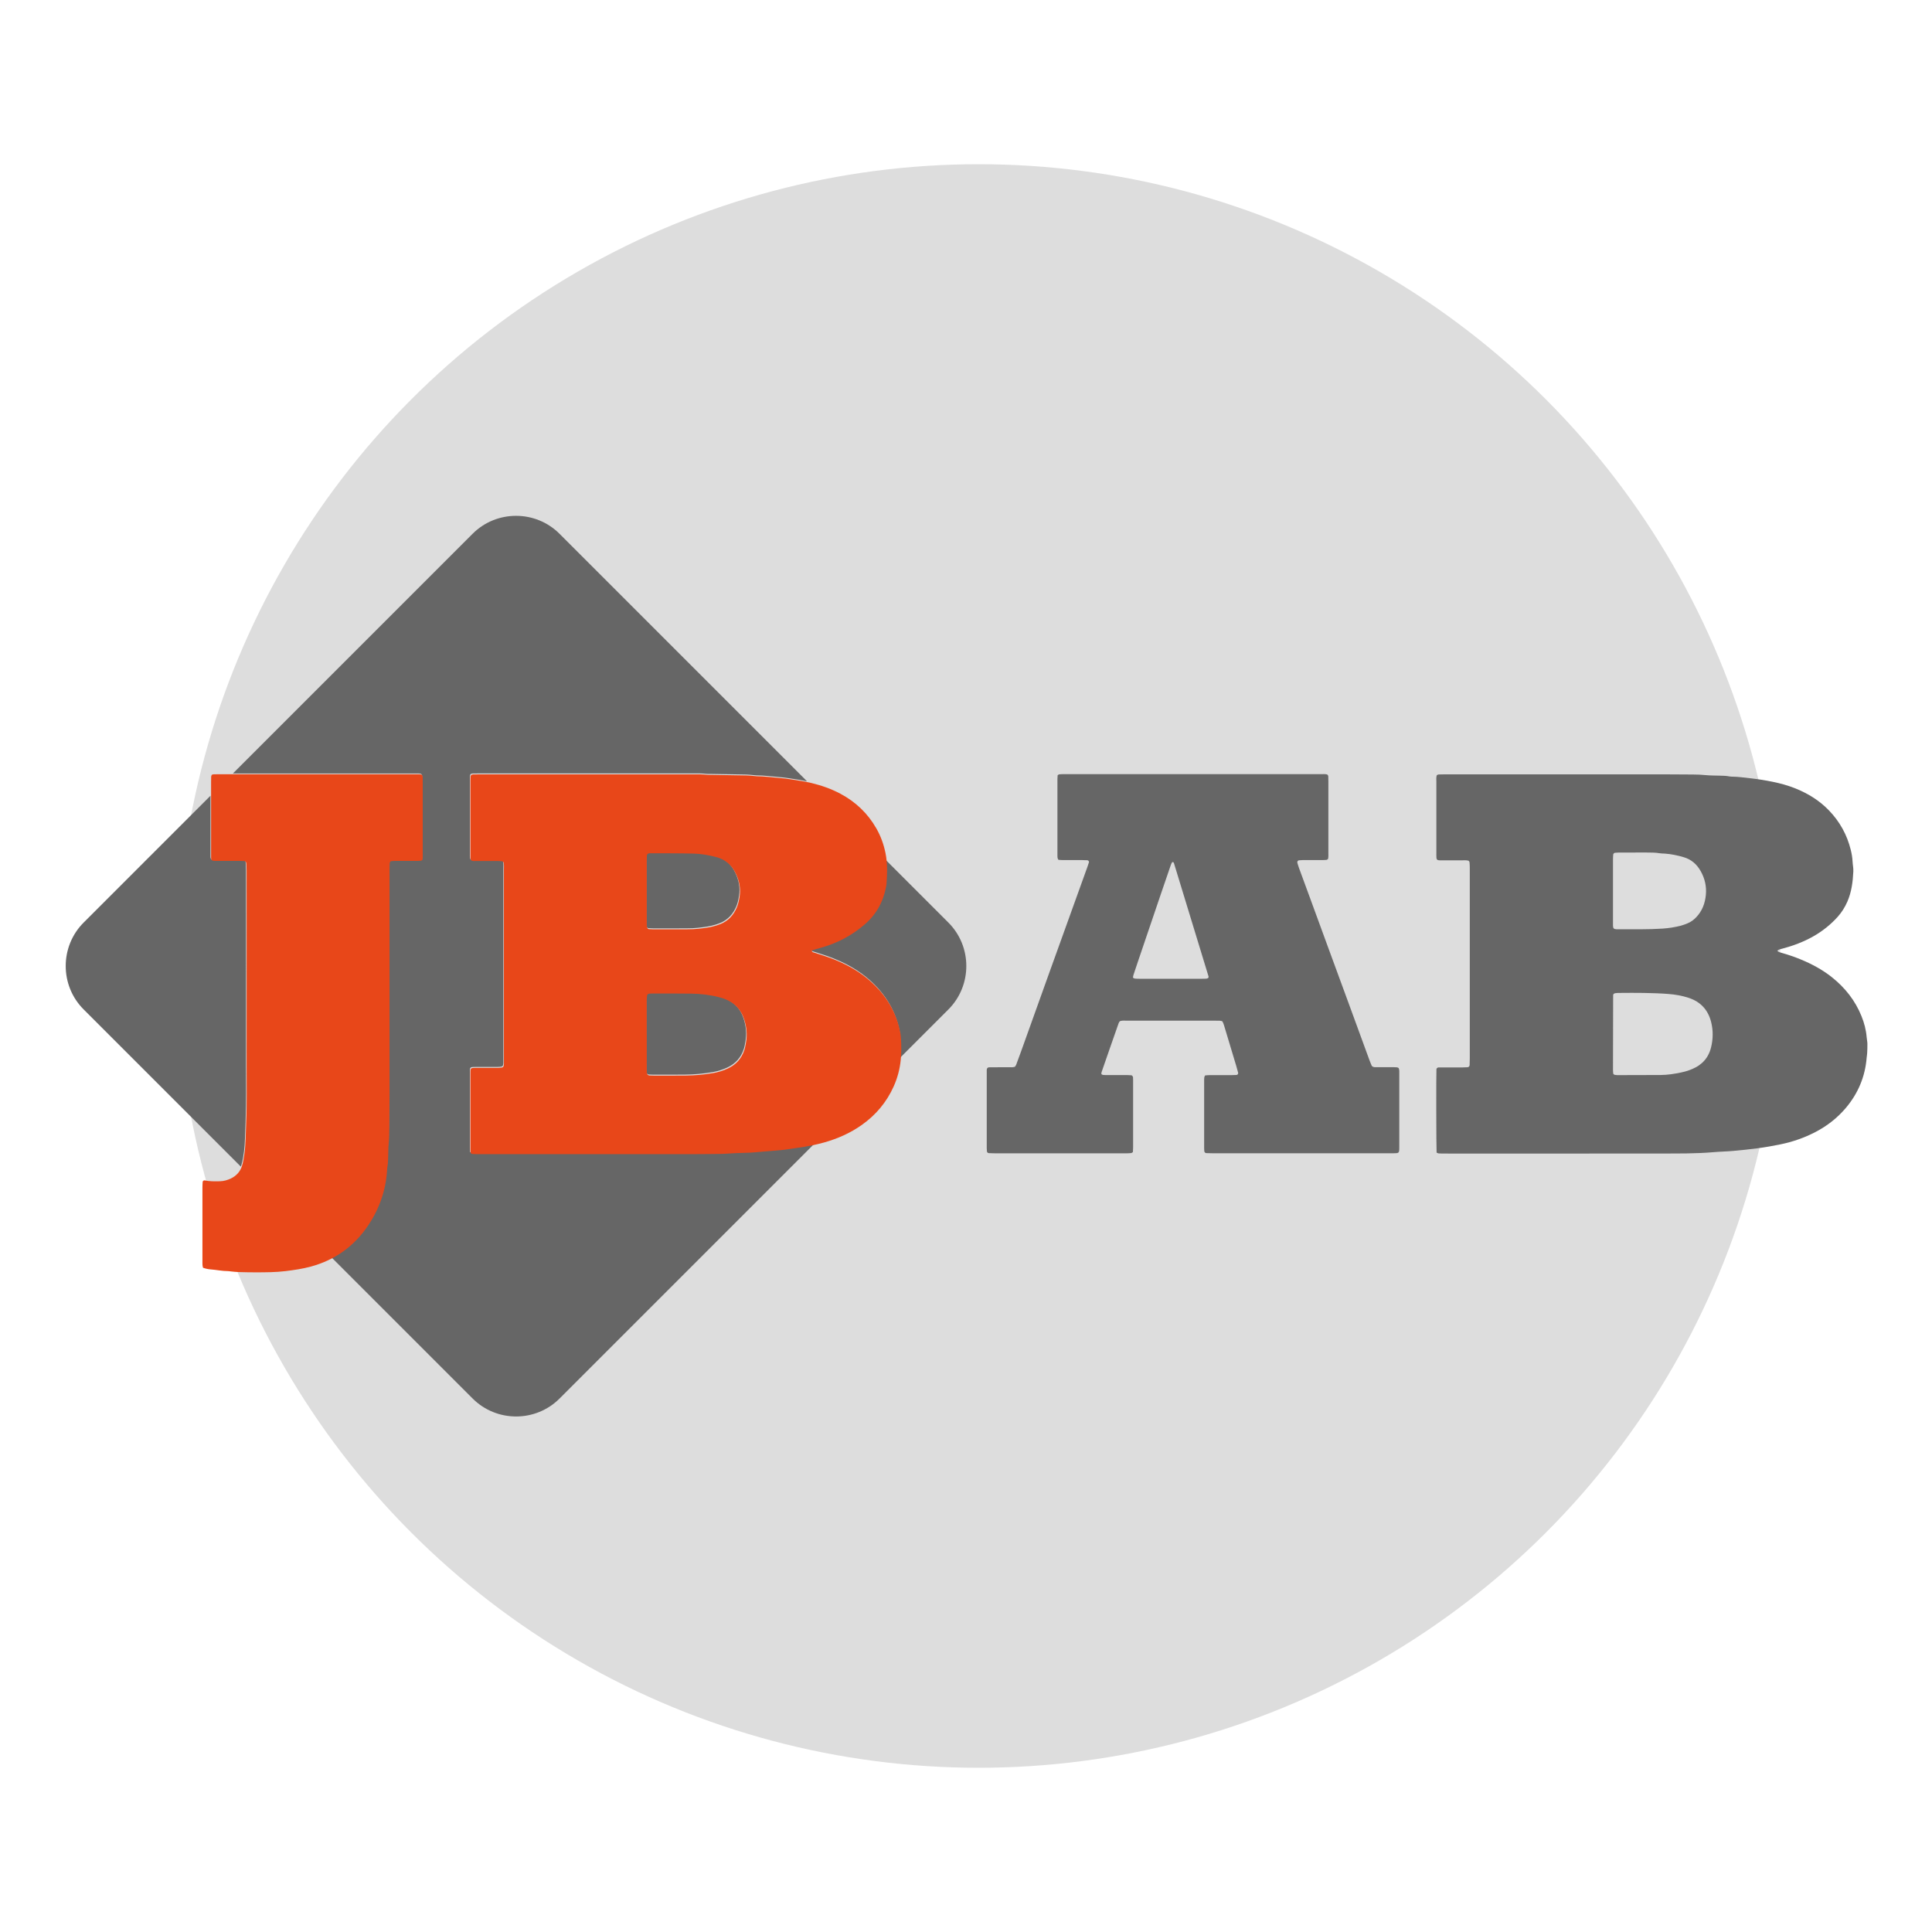 <?xml version="1.0" encoding="UTF-8"?>
<svg id="Lager_1" data-name="Lager 1" xmlns="http://www.w3.org/2000/svg" viewBox="0 0 500 500">
  <defs>
    <style>
      .cls-1 {
        fill: #e84719;
      }

      .cls-2 {
        fill: #666;
      }

      .cls-3 {
        fill: #ddd;
      }
    </style>
  </defs>
  <circle class="cls-3" cx="253.26" cy="250" r="207.5"/>
  <g>
    <g>
      <path class="cls-2" d="m206.29,296.77c-1.31.18-2.62.41-3.94.55-1.71.18-3.42.3-5.13.44-.61.05-1.21.11-1.82.16-.5.04-.99.09-1.49.11-1.16.04-2.33.06-3.49.11-.83.03-1.66.11-2.49.15-.5.03-1,.05-1.49.06-2.27.02-4.54.06-6.81.06-18.61,0-37.23,0-55.84,0-.55,0-1.11,0-1.66-.04-.15,0-.29-.13-.46-.21-.02-.39-.07-.78-.07-1.16,0-6.48,0-12.96,0-19.44,0-.22,0-.44.01-.66.02-.57.21-.75.84-.77.44-.01.89-.01,1.33-.01,1.66,0,3.32,0,4.99,0,.33,0,.66-.05.99-.08.2-.02.42-.25.45-.44.02-.16.05-.33.06-.49.01-.39,0-.78,0-1.16,0-16.4,0-32.8,0-49.19,0-.61.06-1.22-.09-1.86-.11-.07-.23-.22-.38-.24-.38-.06-.77-.07-1.16-.07-1.88,0-3.77,0-5.65,0-.38,0-.77.07-1.19-.16-.05-.1-.16-.24-.17-.39-.04-.33-.03-.66-.03-1,0-6.43,0-12.85,0-19.28,0-.39.02-.77.06-1.16,0-.09.11-.18.19-.31.12-.03.28-.1.44-.11.55-.02,1.11-.02,1.66-.02,18.61,0,37.23,0,55.84,0,.94,0,1.88-.02,2.82.1.38.05.77.02,1.16.03,3.1.05,6.2.1,9.31.16.66.01,1.32.09,1.99.15.22.02.44.06.66.06,2,0,3.97.3,5.96.45.94.07,1.87.19,2.8.34,1.45.23,2.91.44,4.36.74l-64.05-64.05c-6.19-6.19-16.31-6.19-22.49,0l-62.03,62.03c15.57,0,31.15,0,46.72,0,2.5,0,2.26-.19,2.26,2.21,0,6.04,0,12.08,0,18.12,0,.61.04,1.22-.07,1.84-.15.08-.29.2-.44.22-.44.04-.88.04-1.33.04-1.77,0-3.55,0-5.32,0-.38,0-.77.05-1.15.08-.09.18-.22.32-.23.47-.04.55-.05,1.11-.05,1.66,0,5.37,0,10.75,0,16.12,0,14.02,0,28.04,0,42.05,0,2.83-.03,5.65-.05,8.48-.01,1.5-.03,2.99-.18,4.48-.1,1.05-.08,2.1-.12,3.15-.03.94-.04,1.88-.22,2.81-.05.27-.06.55-.07.83-.33,5.21-2.02,9.95-4.93,14.27-2.48,3.67-5.57,6.48-9.28,8.44l36.5,36.5c6.19,6.19,16.31,6.19,22.49,0l65.91-65.91c-1.46.32-2.93.58-4.4.79Z"/>
      <path class="cls-2" d="m62.48,301.45c.33-1.06.49-2.16.64-3.25.34-2.53.3-5.08.42-7.63.22-5.1.12-10.19.12-15.29.02-16.73,0-33.46,0-50.2,0-.66-.04-1.33-.09-1.99-.02-.28-.27-.5-.56-.51-.44-.02-.89-.03-1.33-.03-1.94,0-3.88,0-5.82,0-.33,0-.67,0-.99-.06-.13-.02-.27-.18-.33-.31-.07-.14-.07-.32-.07-.49-.01-.44,0-.89,0-1.33,0-4.81,0-9.62,0-14.43l-32.82,32.82c-6.19,6.19-6.19,16.31,0,22.49l40.68,40.68c.06-.15.12-.31.17-.47Z"/>
      <path class="cls-2" d="m167.23,275.26c0,.5,0,1,0,1.49,0,.22.02.44.03.66.03.35.3.65.62.67.39.02.77.03,1.16.04,1.66,0,3.32,0,4.98,0,2.27-.01,4.53.03,6.8-.19,1.21-.12,2.42-.25,3.62-.47,1.31-.23,2.58-.63,3.79-1.19,2.12-.99,3.55-2.59,4.27-4.82.19-.58.28-1.18.39-1.78.41-2.12.18-4.2-.49-6.22-.84-2.51-2.54-4.24-5.02-5.18-.46-.18-.95-.31-1.43-.44-2.37-.62-4.79-.9-7.22-.93-3.38-.05-6.75-.03-10.13-.03-.28,0-.55.03-.83.05-.17.01-.43.25-.45.43-.04.44-.1.88-.1,1.32,0,2.93,0,5.87,0,8.8,0,2.6,0,5.2,0,7.81Z"/>
      <path class="cls-2" d="m245.43,238.75l-16.12-16.12c.18,1.98.09,3.96-.05,5.95-.65,4.14-2.44,7.64-5.67,10.41-3.34,2.86-7.12,4.86-11.35,6.02-.69.19-1.39.38-2.08.58-.09.03-.16.12-.22.2-.06.07.12.31.28.37.47.15.95.3,1.42.45,1.53.47,3.05,1,4.54,1.61,3.25,1.35,6.27,3.08,8.9,5.42,4.11,3.64,6.82,8.11,7.79,13.56.06.33.08.66.11.99.14,1.84.15,3.68,0,5.52l12.46-12.46c6.19-6.19,6.19-16.31,0-22.49Z"/>
      <path class="cls-2" d="m167.33,239.77c.04.19.26.43.45.44.39.03.77.05,1.16.05,2.22,0,4.43,0,6.65,0,1.22,0,2.44.01,3.66-.04.94-.04,1.87-.16,2.81-.28,1.49-.19,2.94-.5,4.34-1.08,2.01-.84,3.33-2.33,4.16-4.3.37-.87.55-1.79.7-2.72.33-2.04-.04-3.97-.89-5.82-1.05-2.29-2.7-3.85-5.22-4.48-1.89-.48-3.8-.83-5.73-.88-3.76-.1-7.53-.07-11.3-.09-.06,0-.11,0-.17.01-.43.03-.67.21-.69.76-.02.44-.02.89-.02,1.33,0,2.55,0,5.1,0,7.65s0,5.1,0,7.65c0,.44,0,.89.01,1.33,0,.16.05.33.08.49Z"/>
    </g>
    <g>
      <path class="cls-2" d="m371.79,298.27c-.09-1.19-.12-20.54-.04-21.56,0-.1.09-.19.14-.29.22-.21.51-.17.78-.17,1.94,0,3.88,0,5.82,0,.44,0,.88-.02,1.33-.05.27-.01.51-.27.52-.55.02-.61.04-1.22.04-1.83,0-12.19,0-24.38,0-36.57,0-4.21,0-8.42,0-12.63,0-.5-.02-.99-.07-1.49-.01-.14-.17-.27-.24-.38-.58-.16-1.14-.1-1.69-.1-1.83,0-3.66,0-5.49,0-.32,0-.66.05-1-.2-.04-.11-.13-.26-.14-.41-.03-.44-.02-.89-.02-1.33,0-6.15,0-12.3,0-18.45,0-.54-.08-1.1.12-1.66.16-.06.3-.16.45-.17.5-.03,1-.03,1.5-.03,19.12,0,38.23,0,57.35,0,2.33,0,4.65.02,6.98.04,1.11,0,2.21.05,3.32.16,1.21.12,2.43.1,3.65.14.83.03,1.66.02,2.48.2.16.03.33.05.5.05,1.72,0,3.42.27,5.13.45,1.87.21,3.73.51,5.57.89,2.01.41,3.98.95,5.89,1.72,3.28,1.32,6.22,3.14,8.68,5.7,2.79,2.9,4.67,6.3,5.63,10.21.24.97.41,1.95.46,2.95.04.88.25,1.75.2,2.65-.13,2.67-.46,5.29-1.54,7.77-.63,1.44-1.44,2.75-2.48,3.91-1.82,2.04-3.94,3.72-6.32,5.08-2.52,1.43-5.21,2.44-8,3.18-.32.08-.64.16-.95.28-.14.05-.26.18-.39.28.34.37.78.44,1.2.56,1.65.47,3.28,1.02,4.87,1.68,2.88,1.19,5.61,2.65,8.06,4.6,3.4,2.71,6.03,6.02,7.66,10.07.71,1.75,1.19,3.57,1.34,5.46.04.55.18,1.1.19,1.65.02.83-.02,1.66-.06,2.49-.02.39-.09.77-.13,1.16-.39,4.91-2.21,9.22-5.37,12.98-2.21,2.62-4.86,4.68-7.89,6.26-2.87,1.49-5.89,2.54-9.06,3.19-1.95.4-3.91.75-5.89,1.01-2.09.27-4.17.49-6.27.68-1.71.16-3.43.18-5.14.33-4.59.4-9.19.34-13.79.35-18.56.03-37.13.01-55.69.01-.55,0-1.11,0-1.66-.04-.15,0-.3-.11-.53-.2Zm45.73-20.37c.12.11.19.23.29.25.27.05.55.09.82.09,3.71,0,7.42,0,11.13-.03,1.83-.01,3.64-.3,5.42-.68,1.31-.28,2.56-.7,3.74-1.34.59-.32,1.12-.7,1.62-1.15,1.18-1.09,1.9-2.44,2.28-3.97.54-2.19.57-4.39.02-6.57-.79-3.15-2.74-5.25-5.82-6.26-1.69-.56-3.44-.86-5.2-1-2.15-.17-4.31-.23-6.47-.27-2.05-.04-4.1-.01-6.15,0-.39,0-.77.01-1.16.06-.15.02-.3.12-.43.18-.05.13-.13.23-.13.33-.02,6.48-.03,12.96-.04,19.43,0,.33.05.66.07.95Zm5.72-57.26c-1.44,0-2.88,0-4.32,0-.33,0-.66.03-.99.06-.18.02-.42.26-.43.45-.03.44-.06.88-.06,1.32,0,5.43,0,10.85,0,16.28,0,.28,0,.55,0,.83.02.68.22.88.9.91.22.01.44.01.66.01,3.76-.02,7.53.07,11.29-.18,1.61-.11,3.19-.36,4.74-.76.59-.15,1.15-.38,1.72-.61.89-.36,1.63-.93,2.28-1.62,1.51-1.6,2.23-3.55,2.44-5.69.22-2.21-.25-4.29-1.35-6.22-1-1.76-2.4-3-4.38-3.58-1.6-.47-3.22-.81-4.88-.93-.44-.03-.89-.01-1.32-.09-1.15-.2-2.32-.18-3.48-.19-.94-.01-1.88,0-2.82,0Z"/>
      <path class="cls-2" d="m311.88,278.32c.38-.03.76-.08,1.14-.08,1.88,0,3.77,0,5.65,0,.44,0,.88-.02,1.33-.04.28-.01.5-.3.43-.58-.16-.59-.32-1.17-.49-1.76-1.05-3.5-2.11-7-3.16-10.5-.11-.37-.24-.73-.48-1.08-.22-.04-.43-.11-.64-.12-.44-.02-.89-.01-1.33-.01-7.54,0-15.07,0-22.61,0-.61,0-1.22-.07-1.77.08-.3.17-.4.43-.49.69-.68,1.93-1.36,3.87-2.03,5.8-.73,2.09-1.46,4.18-2.18,6.28-.11.31-.26.61-.2,1,.12.06.26.18.4.19.44.04.88.04,1.33.04,1.66,0,3.32,0,4.99,0,.38,0,.77.03,1.07.05.29.17.37.37.39.6.01.28.02.55.02.83,0,5.71,0,11.41,0,17.12,0,.44-.04.88-.05,1.32-.17.1-.3.25-.44.26-.44.05-.88.07-1.32.07-1.94,0-3.88,0-5.82,0-9.36,0-18.73,0-28.09,0-.55,0-1.11-.03-1.66-.05-.2,0-.43-.24-.45-.43-.02-.28-.05-.55-.05-.83,0-6.59,0-13.19,0-19.78,0-.33-.05-.66.14-.96.16-.2.39-.21.61-.22,1.66,0,3.32,0,4.99-.01.5,0,1,.06,1.55-.12.09-.15.25-.31.32-.51.45-1.19.89-2.39,1.32-3.59,2.36-6.57,4.71-13.14,7.06-19.7,2.43-6.77,4.88-13.55,7.32-20.32.92-2.55,1.84-5.1,2.76-7.66.15-.42.28-.84.4-1.21-.06-.3-.22-.44-.46-.46-.44-.02-.89-.04-1.33-.04-1.66,0-3.32,0-4.99,0-.38,0-.76-.05-1.15-.07-.08-.18-.19-.32-.21-.47-.04-.27-.04-.55-.04-.83,0-6.54,0-13.08,0-19.62,0-.33.04-.66.06-.99.17-.09.31-.21.46-.22.44-.04.88-.04,1.33-.04,22.11,0,44.22,0,66.33,0,.55,0,1.11-.06,1.62.08.23.15.3.36.3.58.01.44.02.89.02,1.33,0,6.1,0,12.19,0,18.29,0,.55.05,1.11-.09,1.69-.13.07-.26.2-.41.22-.44.04-.88.05-1.33.05-1.61,0-3.21,0-4.82,0-.33,0-.66.03-.99.06-.26.02-.47.36-.39.63.14.48.28.96.45,1.42.91,2.5,1.83,4.99,2.75,7.48,1.53,4.16,3.04,8.32,4.57,12.48,1.89,5.15,3.79,10.29,5.67,15.44,1.75,4.78,3.5,9.57,5.25,14.35.19.52.42,1.02.58,1.42.32.29.6.32.88.32,1.39,0,2.77,0,4.16,0,.5,0,1,0,1.49.04.15.01.3.12.42.18.23.51.15,1.02.16,1.51,0,2.72,0,5.43,0,8.15,0,3.6,0,7.2,0,10.81,0,1.56-.03,1.58-1.57,1.59-.33,0-.66,0-1,0-15.18,0-30.37,0-45.55,0-.61,0-1.22-.02-1.83-.04-.26,0-.5-.27-.52-.56-.02-.28-.03-.55-.03-.83,0-5.76,0-11.53,0-17.29,0-.33,0-.67.05-.99.02-.15.14-.29.23-.48Zm-8.26-55.22c-.1.02-.26.01-.29.07-.14.23-.25.49-.34.74-.85,2.46-1.69,4.92-2.53,7.38-2,5.87-3.99,11.74-5.98,17.61-.39,1.15-.78,2.31-1.16,3.47-.07.2-.07.43-.11.66.18.09.32.2.46.22.38.04.77.05,1.16.05,5.43,0,10.86,0,16.29,0,.39,0,.78,0,1.16-.04.15-.01.3-.12.43-.17.02-.08.04-.13.05-.19,0-.05.03-.11.02-.16-2.99-9.79-5.97-19.59-8.97-29.38-.03-.1-.13-.17-.19-.26Z"/>
    </g>
    <g>
      <path class="cls-1" d="m121.81,298.4c-.02-.39-.06-.78-.07-1.16,0-6.48,0-12.96,0-19.44,0-.22,0-.44.01-.66.02-.57.21-.75.84-.77.44-.01.89-.01,1.33-.01,1.66,0,3.32,0,4.99,0,.33,0,.66-.05.99-.08.2-.02.42-.25.45-.44.02-.16.05-.33.06-.49.01-.39,0-.78,0-1.16,0-16.4,0-32.8,0-49.19,0-.61.06-1.22-.09-1.86-.11-.07-.23-.22-.38-.24-.38-.06-.77-.07-1.16-.07-1.88,0-3.77,0-5.65,0-.38,0-.77.07-1.19-.16-.05-.1-.16-.24-.17-.39-.04-.33-.03-.66-.03-1,0-6.43,0-12.85,0-19.28,0-.39.02-.77.06-1.16,0-.09.11-.18.19-.31.12-.03.28-.1.44-.11.55-.02,1.11-.02,1.66-.02,18.61,0,37.23,0,55.84,0,.94,0,1.88-.02,2.82.1.38.05.77.02,1.16.03,3.1.05,6.2.1,9.31.16.66.01,1.32.09,1.99.15.22.02.44.06.66.06,2,0,3.97.3,5.96.45.94.07,1.87.19,2.8.34,1.8.29,3.61.53,5.39.96,2.6.63,5.1,1.5,7.46,2.76,3.96,2.11,7.09,5.08,9.32,8.99,1.14,1.99,1.9,4.11,2.36,6.35.55,2.69.45,5.4.26,8.11-.65,4.14-2.44,7.64-5.67,10.41-3.34,2.86-7.12,4.86-11.35,6.02-.69.19-1.39.38-2.08.58-.09.03-.16.12-.22.2-.06.07.12.31.28.37.47.15.95.3,1.42.45,1.53.47,3.05,1,4.54,1.61,3.25,1.35,6.27,3.08,8.9,5.42,4.11,3.64,6.82,8.11,7.79,13.56.06.33.08.66.11.99.15,1.94.16,3.88-.03,5.81-.23,2.38-.84,4.68-1.82,6.87-1.83,4.09-4.61,7.4-8.27,9.99-2.97,2.1-6.25,3.55-9.74,4.53-2.24.63-4.52,1.06-6.83,1.38-1.31.18-2.62.41-3.94.55-1.71.18-3.42.3-5.13.44-.61.05-1.21.11-1.82.16-.5.04-.99.09-1.49.11-1.16.04-2.33.06-3.49.11-.83.03-1.66.11-2.49.15-.5.03-1,.05-1.49.06-2.27.02-4.54.06-6.81.06-18.61,0-37.23,0-55.84,0-.55,0-1.11,0-1.66-.04-.15,0-.29-.13-.46-.21Zm45.57-30.7c0,2.6,0,5.2,0,7.81,0,.5,0,1,0,1.49,0,.22.02.44.03.66.03.35.3.65.62.67.39.02.77.03,1.16.04,1.66,0,3.32,0,4.98,0,2.27-.01,4.53.03,6.8-.19,1.21-.12,2.42-.25,3.62-.47,1.31-.23,2.58-.63,3.79-1.19,2.12-.99,3.55-2.59,4.27-4.82.19-.58.28-1.18.39-1.78.41-2.12.18-4.2-.49-6.22-.84-2.51-2.54-4.24-5.02-5.18-.46-.18-.95-.31-1.43-.44-2.37-.62-4.79-.9-7.22-.93-3.38-.05-6.75-.03-10.13-.03-.28,0-.55.03-.83.05-.17.01-.43.25-.45.43-.04.44-.1.88-.1,1.32,0,2.93,0,5.87,0,8.8Zm0-37.15c0,2.55,0,5.1,0,7.65,0,.44,0,.89.01,1.33,0,.16.05.33.08.49.04.19.26.43.45.44.39.03.77.05,1.16.05,2.22,0,4.43,0,6.65,0,1.22,0,2.44.01,3.66-.04.94-.04,1.87-.16,2.81-.28,1.49-.19,2.94-.5,4.34-1.08,2.01-.84,3.33-2.33,4.16-4.3.37-.87.55-1.79.7-2.72.33-2.04-.04-3.97-.89-5.82-1.05-2.29-2.7-3.85-5.22-4.48-1.89-.48-3.8-.83-5.73-.88-3.76-.1-7.53-.07-11.3-.09-.06,0-.11,0-.17.01-.43.03-.67.21-.69.76-.02.44-.02.89-.02,1.33,0,2.55,0,5.1,0,7.65Z"/>
      <path class="cls-1" d="m52.55,328.11c-.05-.23-.13-.44-.14-.66-.03-.39-.02-.78-.02-1.16,0-6.32,0-12.63,0-18.95,0-.5.03-.99.06-1.49.01-.19.29-.41.48-.37,1.31.28,2.64.26,3.97.23,1.01-.03,1.97-.29,2.88-.73,1.41-.69,2.39-1.77,2.86-3.28.33-1.06.49-2.16.64-3.25.34-2.53.3-5.08.42-7.63.22-5.1.12-10.19.12-15.29.02-16.73,0-33.46,0-50.2,0-.66-.04-1.33-.09-1.99-.02-.28-.27-.5-.56-.51-.44-.02-.89-.03-1.33-.03-1.94,0-3.88,0-5.82,0-.33,0-.67,0-.99-.06-.13-.02-.27-.18-.33-.31-.07-.14-.07-.32-.07-.49-.01-.44,0-.89,0-1.33,0-6.04,0-12.08,0-18.12,0-.5,0-1,.02-1.5,0-.15.1-.3.15-.47.17-.05.33-.12.48-.13.5-.02,1-.02,1.5-.02,16.79,0,33.58,0,50.36,0,2.5,0,2.26-.19,2.26,2.21,0,6.04,0,12.08,0,18.12,0,.61.04,1.22-.07,1.84-.15.08-.29.2-.44.22-.44.04-.88.04-1.33.04-1.77,0-3.55,0-5.32,0-.38,0-.77.05-1.15.08-.09.18-.22.32-.23.47-.04.55-.05,1.11-.05,1.66,0,5.37,0,10.75,0,16.12,0,14.02,0,28.04,0,42.05,0,2.83-.03,5.65-.05,8.48-.01,1.5-.03,2.99-.18,4.48-.1,1.05-.08,2.1-.12,3.15-.03.94-.04,1.88-.22,2.81-.05.27-.06.55-.07.83-.33,5.21-2.02,9.95-4.93,14.27-3.62,5.36-8.56,8.9-14.8,10.59-2.14.58-4.33.9-6.53,1.17-2.54.31-5.08.31-7.63.32-1.5,0-2.99-.03-4.49-.07-.72-.02-1.43-.11-2.15-.18-.22-.02-.44-.07-.66-.07-1.5,0-2.97-.33-4.46-.44-.66-.05-1.3-.19-1.96-.42Z"/>
    </g>
  </g>
</svg>